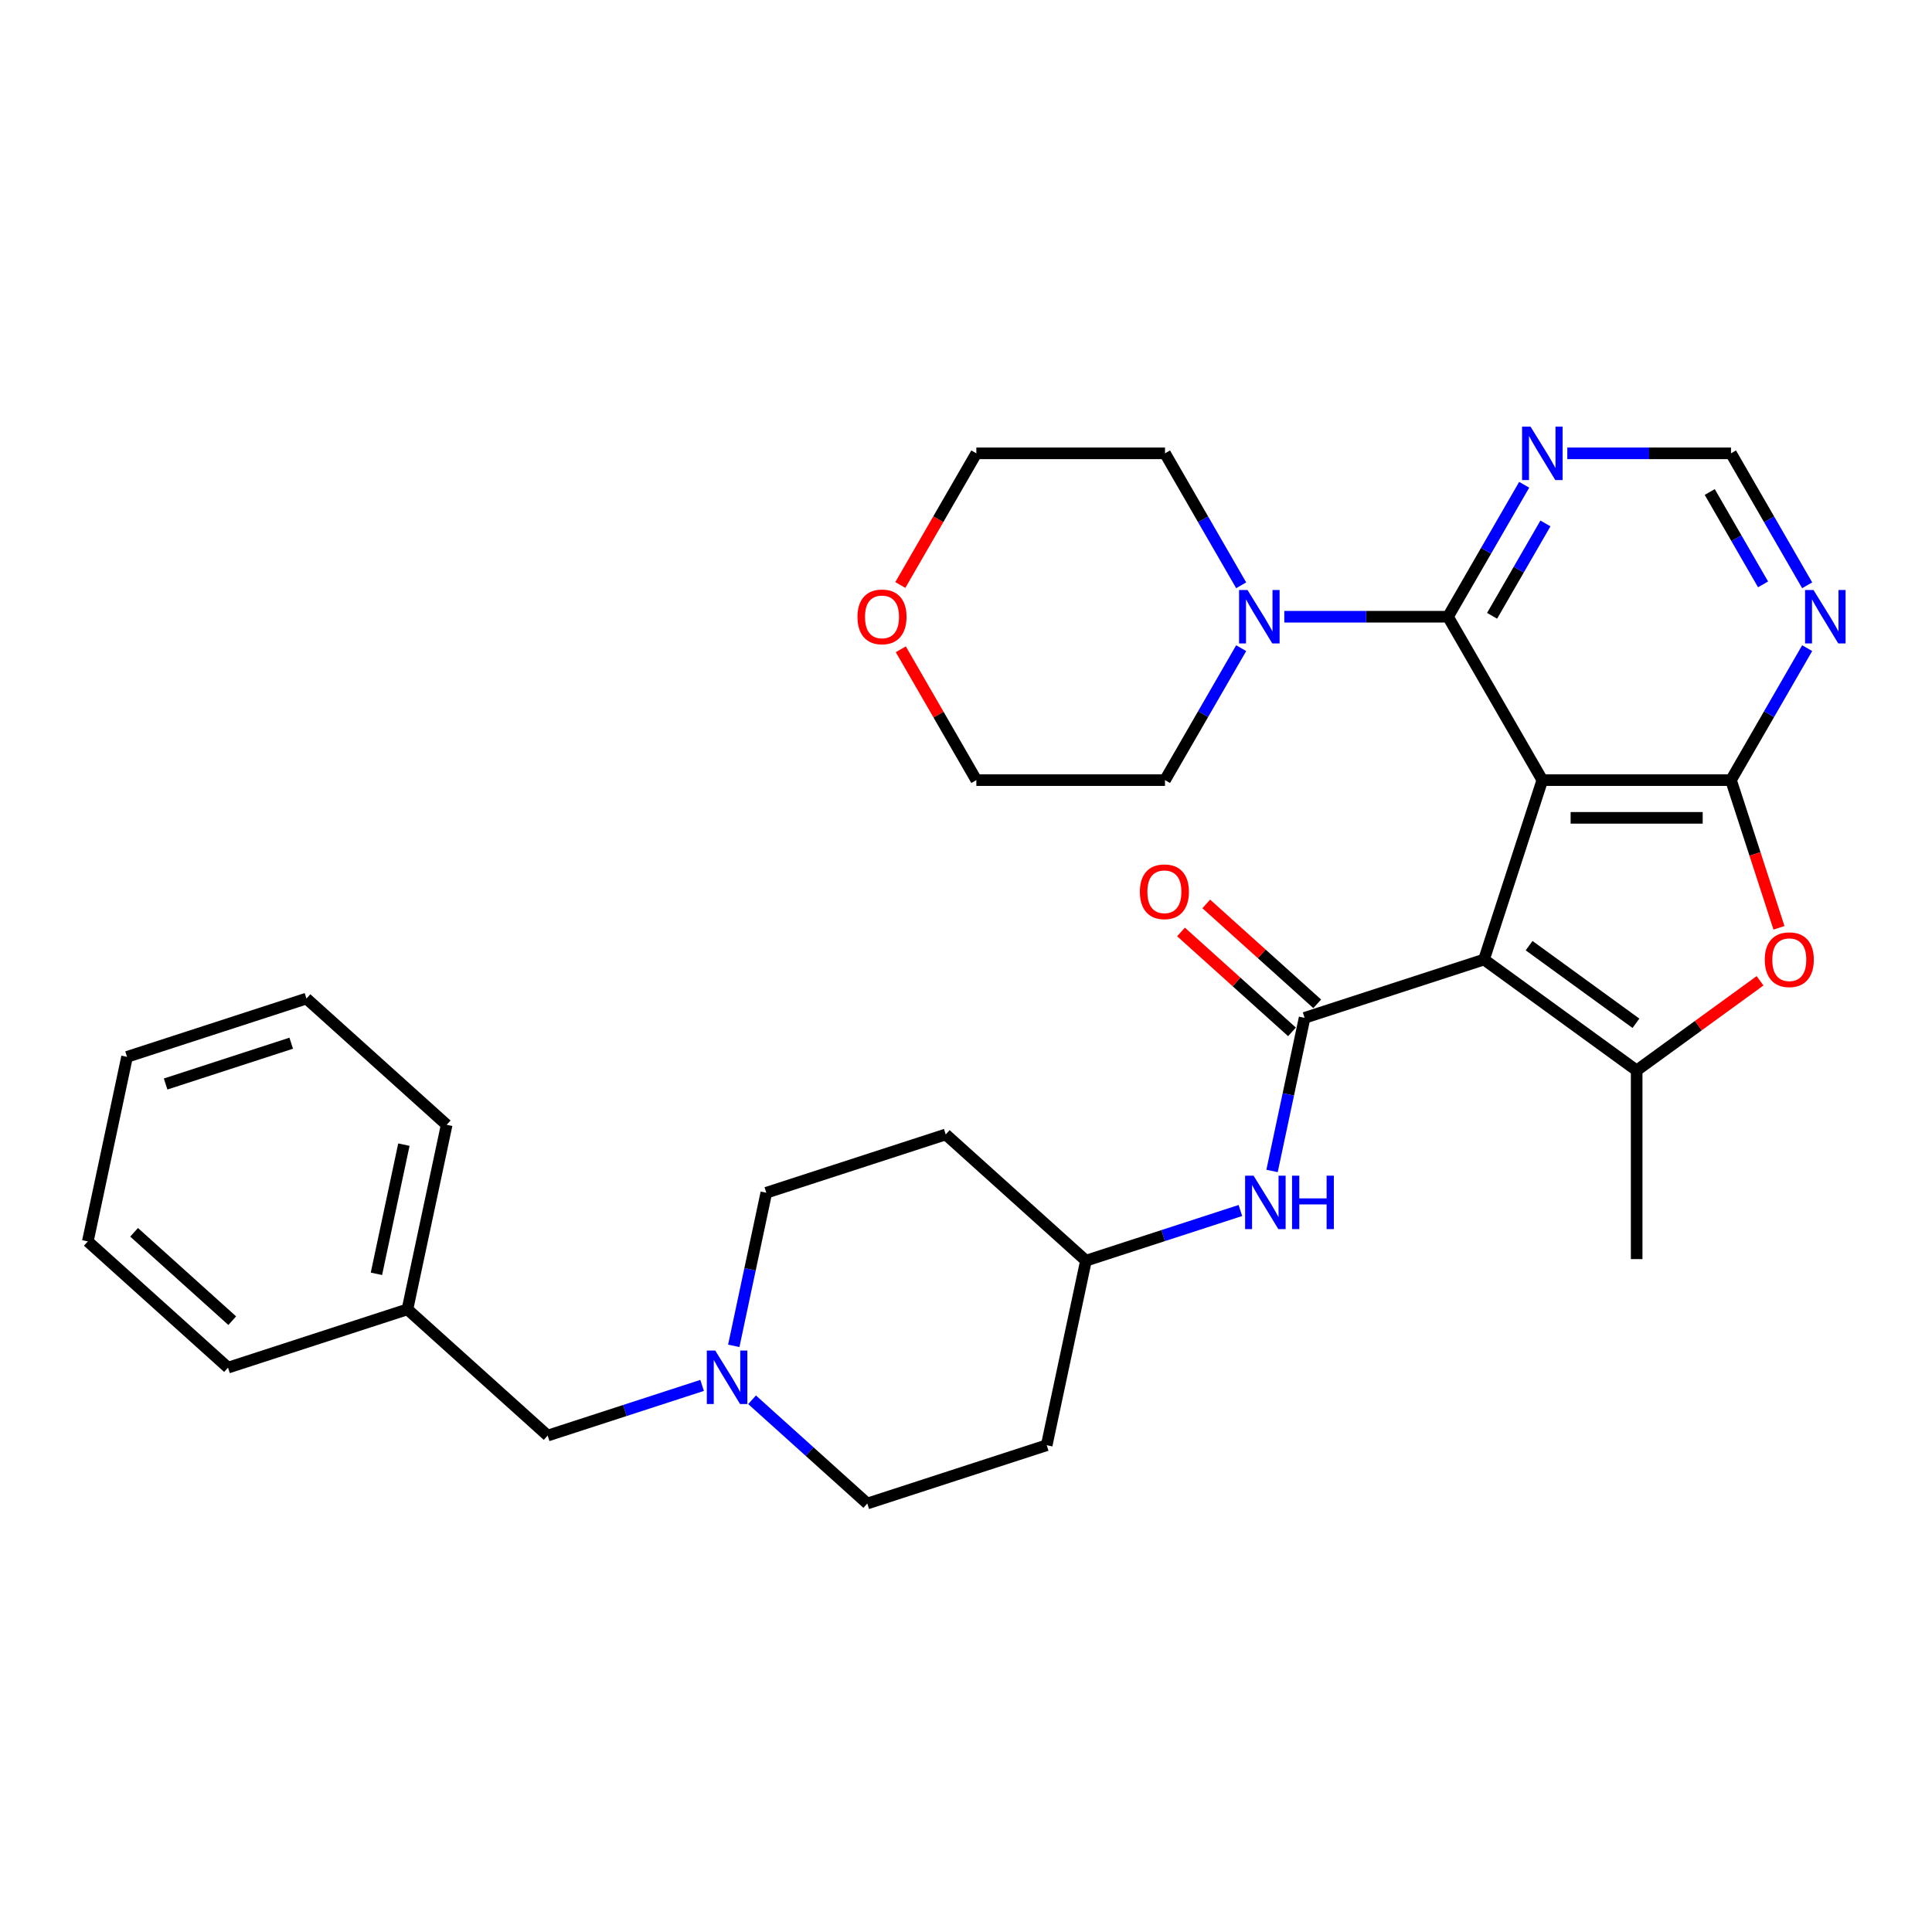 <?xml version='1.0' encoding='iso-8859-1'?>
<svg version='1.1' baseProfile='full'
              xmlns='http://www.w3.org/2000/svg'
                      xmlns:rdkit='http://www.rdkit.org/xml'
                      xmlns:xlink='http://www.w3.org/1999/xlink'
                  xml:space='preserve'
width='1000px' height='1000px' viewBox='0 0 1000 1000'>
<!-- END OF HEADER -->
<rect style='opacity:1.0;fill:#FFFFFF;stroke:none' width='1000' height='1000' x='0' y='0'> </rect>
<path class='bond-0' d='M 798.305,403.787 L 768.129,496.659' style='fill:none;fill-rule:evenodd;stroke:#000000;stroke-width:6px;stroke-linecap:butt;stroke-linejoin:miter;stroke-opacity:1' />
<path class='bond-1' d='M 798.305,403.787 L 895.957,403.787' style='fill:none;fill-rule:evenodd;stroke:#000000;stroke-width:6px;stroke-linecap:butt;stroke-linejoin:miter;stroke-opacity:1' />
<path class='bond-1' d='M 812.953,423.317 L 881.309,423.317' style='fill:none;fill-rule:evenodd;stroke:#000000;stroke-width:6px;stroke-linecap:butt;stroke-linejoin:miter;stroke-opacity:1' />
<path class='bond-4' d='M 798.305,403.787 L 749.48,319.218' style='fill:none;fill-rule:evenodd;stroke:#000000;stroke-width:6px;stroke-linecap:butt;stroke-linejoin:miter;stroke-opacity:1' />
<path class='bond-2' d='M 768.129,496.659 L 675.257,526.835' style='fill:none;fill-rule:evenodd;stroke:#000000;stroke-width:6px;stroke-linecap:butt;stroke-linejoin:miter;stroke-opacity:1' />
<path class='bond-3' d='M 768.129,496.659 L 847.131,554.057' style='fill:none;fill-rule:evenodd;stroke:#000000;stroke-width:6px;stroke-linecap:butt;stroke-linejoin:miter;stroke-opacity:1' />
<path class='bond-3' d='M 791.459,489.468 L 846.761,529.647' style='fill:none;fill-rule:evenodd;stroke:#000000;stroke-width:6px;stroke-linecap:butt;stroke-linejoin:miter;stroke-opacity:1' />
<path class='bond-5' d='M 895.957,403.787 L 908.377,442.01' style='fill:none;fill-rule:evenodd;stroke:#000000;stroke-width:6px;stroke-linecap:butt;stroke-linejoin:miter;stroke-opacity:1' />
<path class='bond-5' d='M 908.377,442.01 L 920.796,480.234' style='fill:none;fill-rule:evenodd;stroke:#FF0000;stroke-width:6px;stroke-linecap:butt;stroke-linejoin:miter;stroke-opacity:1' />
<path class='bond-7' d='M 895.957,403.787 L 915.674,369.637' style='fill:none;fill-rule:evenodd;stroke:#000000;stroke-width:6px;stroke-linecap:butt;stroke-linejoin:miter;stroke-opacity:1' />
<path class='bond-7' d='M 915.674,369.637 L 935.39,335.487' style='fill:none;fill-rule:evenodd;stroke:#0000FF;stroke-width:6px;stroke-linecap:butt;stroke-linejoin:miter;stroke-opacity:1' />
<path class='bond-9' d='M 675.257,526.835 L 666.835,566.459' style='fill:none;fill-rule:evenodd;stroke:#000000;stroke-width:6px;stroke-linecap:butt;stroke-linejoin:miter;stroke-opacity:1' />
<path class='bond-9' d='M 666.835,566.459 L 658.412,606.084' style='fill:none;fill-rule:evenodd;stroke:#0000FF;stroke-width:6px;stroke-linecap:butt;stroke-linejoin:miter;stroke-opacity:1' />
<path class='bond-12' d='M 681.791,519.578 L 653.075,493.721' style='fill:none;fill-rule:evenodd;stroke:#000000;stroke-width:6px;stroke-linecap:butt;stroke-linejoin:miter;stroke-opacity:1' />
<path class='bond-12' d='M 653.075,493.721 L 624.358,467.865' style='fill:none;fill-rule:evenodd;stroke:#FF0000;stroke-width:6px;stroke-linecap:butt;stroke-linejoin:miter;stroke-opacity:1' />
<path class='bond-12' d='M 668.723,534.092 L 640.006,508.235' style='fill:none;fill-rule:evenodd;stroke:#000000;stroke-width:6px;stroke-linecap:butt;stroke-linejoin:miter;stroke-opacity:1' />
<path class='bond-12' d='M 640.006,508.235 L 611.29,482.379' style='fill:none;fill-rule:evenodd;stroke:#FF0000;stroke-width:6px;stroke-linecap:butt;stroke-linejoin:miter;stroke-opacity:1' />
<path class='bond-20' d='M 847.131,554.057 L 847.131,651.709' style='fill:none;fill-rule:evenodd;stroke:#000000;stroke-width:6px;stroke-linecap:butt;stroke-linejoin:miter;stroke-opacity:1' />
<path class='bond-31' d='M 847.131,554.057 L 879.064,530.856' style='fill:none;fill-rule:evenodd;stroke:#000000;stroke-width:6px;stroke-linecap:butt;stroke-linejoin:miter;stroke-opacity:1' />
<path class='bond-31' d='M 879.064,530.856 L 910.997,507.656' style='fill:none;fill-rule:evenodd;stroke:#FF0000;stroke-width:6px;stroke-linecap:butt;stroke-linejoin:miter;stroke-opacity:1' />
<path class='bond-6' d='M 749.48,319.218 L 707.118,319.218' style='fill:none;fill-rule:evenodd;stroke:#000000;stroke-width:6px;stroke-linecap:butt;stroke-linejoin:miter;stroke-opacity:1' />
<path class='bond-6' d='M 707.118,319.218 L 664.757,319.218' style='fill:none;fill-rule:evenodd;stroke:#0000FF;stroke-width:6px;stroke-linecap:butt;stroke-linejoin:miter;stroke-opacity:1' />
<path class='bond-8' d='M 749.48,319.218 L 769.196,285.068' style='fill:none;fill-rule:evenodd;stroke:#000000;stroke-width:6px;stroke-linecap:butt;stroke-linejoin:miter;stroke-opacity:1' />
<path class='bond-8' d='M 769.196,285.068 L 788.913,250.918' style='fill:none;fill-rule:evenodd;stroke:#0000FF;stroke-width:6px;stroke-linecap:butt;stroke-linejoin:miter;stroke-opacity:1' />
<path class='bond-8' d='M 772.308,318.738 L 786.11,294.833' style='fill:none;fill-rule:evenodd;stroke:#000000;stroke-width:6px;stroke-linecap:butt;stroke-linejoin:miter;stroke-opacity:1' />
<path class='bond-8' d='M 786.11,294.833 L 799.912,270.928' style='fill:none;fill-rule:evenodd;stroke:#0000FF;stroke-width:6px;stroke-linecap:butt;stroke-linejoin:miter;stroke-opacity:1' />
<path class='bond-22' d='M 642.435,335.487 L 622.719,369.637' style='fill:none;fill-rule:evenodd;stroke:#0000FF;stroke-width:6px;stroke-linecap:butt;stroke-linejoin:miter;stroke-opacity:1' />
<path class='bond-22' d='M 622.719,369.637 L 603.002,403.787' style='fill:none;fill-rule:evenodd;stroke:#000000;stroke-width:6px;stroke-linecap:butt;stroke-linejoin:miter;stroke-opacity:1' />
<path class='bond-23' d='M 642.435,302.949 L 622.719,268.799' style='fill:none;fill-rule:evenodd;stroke:#0000FF;stroke-width:6px;stroke-linecap:butt;stroke-linejoin:miter;stroke-opacity:1' />
<path class='bond-23' d='M 622.719,268.799 L 603.002,234.649' style='fill:none;fill-rule:evenodd;stroke:#000000;stroke-width:6px;stroke-linecap:butt;stroke-linejoin:miter;stroke-opacity:1' />
<path class='bond-32' d='M 935.39,302.949 L 915.674,268.799' style='fill:none;fill-rule:evenodd;stroke:#0000FF;stroke-width:6px;stroke-linecap:butt;stroke-linejoin:miter;stroke-opacity:1' />
<path class='bond-32' d='M 915.674,268.799 L 895.957,234.649' style='fill:none;fill-rule:evenodd;stroke:#000000;stroke-width:6px;stroke-linecap:butt;stroke-linejoin:miter;stroke-opacity:1' />
<path class='bond-32' d='M 912.561,302.469 L 898.76,278.564' style='fill:none;fill-rule:evenodd;stroke:#0000FF;stroke-width:6px;stroke-linecap:butt;stroke-linejoin:miter;stroke-opacity:1' />
<path class='bond-32' d='M 898.76,278.564 L 884.958,254.659' style='fill:none;fill-rule:evenodd;stroke:#000000;stroke-width:6px;stroke-linecap:butt;stroke-linejoin:miter;stroke-opacity:1' />
<path class='bond-11' d='M 811.235,234.649 L 853.596,234.649' style='fill:none;fill-rule:evenodd;stroke:#0000FF;stroke-width:6px;stroke-linecap:butt;stroke-linejoin:miter;stroke-opacity:1' />
<path class='bond-11' d='M 853.596,234.649 L 895.957,234.649' style='fill:none;fill-rule:evenodd;stroke:#000000;stroke-width:6px;stroke-linecap:butt;stroke-linejoin:miter;stroke-opacity:1' />
<path class='bond-13' d='M 642.025,626.553 L 602.054,639.541' style='fill:none;fill-rule:evenodd;stroke:#0000FF;stroke-width:6px;stroke-linecap:butt;stroke-linejoin:miter;stroke-opacity:1' />
<path class='bond-13' d='M 602.054,639.541 L 562.082,652.529' style='fill:none;fill-rule:evenodd;stroke:#000000;stroke-width:6px;stroke-linecap:butt;stroke-linejoin:miter;stroke-opacity:1' />
<path class='bond-10' d='M 389.267,724.522 L 419.087,751.372' style='fill:none;fill-rule:evenodd;stroke:#0000FF;stroke-width:6px;stroke-linecap:butt;stroke-linejoin:miter;stroke-opacity:1' />
<path class='bond-10' d='M 419.087,751.372 L 448.907,778.222' style='fill:none;fill-rule:evenodd;stroke:#000000;stroke-width:6px;stroke-linecap:butt;stroke-linejoin:miter;stroke-opacity:1' />
<path class='bond-15' d='M 363.409,717.081 L 323.437,730.069' style='fill:none;fill-rule:evenodd;stroke:#0000FF;stroke-width:6px;stroke-linecap:butt;stroke-linejoin:miter;stroke-opacity:1' />
<path class='bond-15' d='M 323.437,730.069 L 283.465,743.057' style='fill:none;fill-rule:evenodd;stroke:#000000;stroke-width:6px;stroke-linecap:butt;stroke-linejoin:miter;stroke-opacity:1' />
<path class='bond-34' d='M 379.796,696.612 L 388.218,656.987' style='fill:none;fill-rule:evenodd;stroke:#0000FF;stroke-width:6px;stroke-linecap:butt;stroke-linejoin:miter;stroke-opacity:1' />
<path class='bond-34' d='M 388.218,656.987 L 396.641,617.363' style='fill:none;fill-rule:evenodd;stroke:#000000;stroke-width:6px;stroke-linecap:butt;stroke-linejoin:miter;stroke-opacity:1' />
<path class='bond-16' d='M 562.082,652.529 L 489.513,587.187' style='fill:none;fill-rule:evenodd;stroke:#000000;stroke-width:6px;stroke-linecap:butt;stroke-linejoin:miter;stroke-opacity:1' />
<path class='bond-17' d='M 562.082,652.529 L 541.779,748.046' style='fill:none;fill-rule:evenodd;stroke:#000000;stroke-width:6px;stroke-linecap:butt;stroke-linejoin:miter;stroke-opacity:1' />
<path class='bond-14' d='M 466.008,302.793 L 485.679,268.721' style='fill:none;fill-rule:evenodd;stroke:#FF0000;stroke-width:6px;stroke-linecap:butt;stroke-linejoin:miter;stroke-opacity:1' />
<path class='bond-14' d='M 485.679,268.721 L 505.351,234.649' style='fill:none;fill-rule:evenodd;stroke:#000000;stroke-width:6px;stroke-linecap:butt;stroke-linejoin:miter;stroke-opacity:1' />
<path class='bond-33' d='M 466.256,336.072 L 485.803,369.93' style='fill:none;fill-rule:evenodd;stroke:#FF0000;stroke-width:6px;stroke-linecap:butt;stroke-linejoin:miter;stroke-opacity:1' />
<path class='bond-33' d='M 485.803,369.93 L 505.351,403.787' style='fill:none;fill-rule:evenodd;stroke:#000000;stroke-width:6px;stroke-linecap:butt;stroke-linejoin:miter;stroke-opacity:1' />
<path class='bond-21' d='M 283.465,743.057 L 210.896,677.715' style='fill:none;fill-rule:evenodd;stroke:#000000;stroke-width:6px;stroke-linecap:butt;stroke-linejoin:miter;stroke-opacity:1' />
<path class='bond-18' d='M 489.513,587.187 L 396.641,617.363' style='fill:none;fill-rule:evenodd;stroke:#000000;stroke-width:6px;stroke-linecap:butt;stroke-linejoin:miter;stroke-opacity:1' />
<path class='bond-19' d='M 541.779,748.046 L 448.907,778.222' style='fill:none;fill-rule:evenodd;stroke:#000000;stroke-width:6px;stroke-linecap:butt;stroke-linejoin:miter;stroke-opacity:1' />
<path class='bond-26' d='M 210.896,677.715 L 231.199,582.197' style='fill:none;fill-rule:evenodd;stroke:#000000;stroke-width:6px;stroke-linecap:butt;stroke-linejoin:miter;stroke-opacity:1' />
<path class='bond-26' d='M 194.838,659.327 L 209.05,592.464' style='fill:none;fill-rule:evenodd;stroke:#000000;stroke-width:6px;stroke-linecap:butt;stroke-linejoin:miter;stroke-opacity:1' />
<path class='bond-27' d='M 210.896,677.715 L 118.024,707.891' style='fill:none;fill-rule:evenodd;stroke:#000000;stroke-width:6px;stroke-linecap:butt;stroke-linejoin:miter;stroke-opacity:1' />
<path class='bond-25' d='M 603.002,403.787 L 505.351,403.787' style='fill:none;fill-rule:evenodd;stroke:#000000;stroke-width:6px;stroke-linecap:butt;stroke-linejoin:miter;stroke-opacity:1' />
<path class='bond-24' d='M 603.002,234.649 L 505.351,234.649' style='fill:none;fill-rule:evenodd;stroke:#000000;stroke-width:6px;stroke-linecap:butt;stroke-linejoin:miter;stroke-opacity:1' />
<path class='bond-29' d='M 231.199,582.197 L 158.63,516.855' style='fill:none;fill-rule:evenodd;stroke:#000000;stroke-width:6px;stroke-linecap:butt;stroke-linejoin:miter;stroke-opacity:1' />
<path class='bond-28' d='M 118.024,707.891 L 45.455,642.549' style='fill:none;fill-rule:evenodd;stroke:#000000;stroke-width:6px;stroke-linecap:butt;stroke-linejoin:miter;stroke-opacity:1' />
<path class='bond-28' d='M 120.207,683.576 L 69.408,637.837' style='fill:none;fill-rule:evenodd;stroke:#000000;stroke-width:6px;stroke-linecap:butt;stroke-linejoin:miter;stroke-opacity:1' />
<path class='bond-30' d='M 45.455,642.549 L 65.757,547.031' style='fill:none;fill-rule:evenodd;stroke:#000000;stroke-width:6px;stroke-linecap:butt;stroke-linejoin:miter;stroke-opacity:1' />
<path class='bond-35' d='M 158.63,516.855 L 65.757,547.031' style='fill:none;fill-rule:evenodd;stroke:#000000;stroke-width:6px;stroke-linecap:butt;stroke-linejoin:miter;stroke-opacity:1' />
<path class='bond-35' d='M 150.734,539.956 L 85.724,561.08' style='fill:none;fill-rule:evenodd;stroke:#000000;stroke-width:6px;stroke-linecap:butt;stroke-linejoin:miter;stroke-opacity:1' />
<path  class='atom-6' d='M 913.438 496.737
Q 913.438 490.097, 916.72 486.386
Q 920.001 482.675, 926.133 482.675
Q 932.266 482.675, 935.547 486.386
Q 938.828 490.097, 938.828 496.737
Q 938.828 503.455, 935.508 507.283
Q 932.188 511.072, 926.133 511.072
Q 920.04 511.072, 916.72 507.283
Q 913.438 503.494, 913.438 496.737
M 926.133 507.947
Q 930.352 507.947, 932.617 505.135
Q 934.922 502.284, 934.922 496.737
Q 934.922 491.307, 932.617 488.573
Q 930.352 485.8, 926.133 485.8
Q 921.915 485.8, 919.61 488.534
Q 917.344 491.268, 917.344 496.737
Q 917.344 502.323, 919.61 505.135
Q 921.915 507.947, 926.133 507.947
' fill='#FF0000'/>
<path  class='atom-7' d='M 645.715 305.39
L 654.777 320.038
Q 655.675 321.483, 657.121 324.1
Q 658.566 326.717, 658.644 326.874
L 658.644 305.39
L 662.316 305.39
L 662.316 333.045
L 658.527 333.045
L 648.801 317.03
Q 647.668 315.155, 646.457 313.007
Q 645.285 310.859, 644.934 310.195
L 644.934 333.045
L 641.34 333.045
L 641.34 305.39
L 645.715 305.39
' fill='#0000FF'/>
<path  class='atom-8' d='M 938.67 305.39
L 947.732 320.038
Q 948.63 321.483, 950.076 324.1
Q 951.521 326.717, 951.599 326.874
L 951.599 305.39
L 955.271 305.39
L 955.271 333.045
L 951.482 333.045
L 941.756 317.03
Q 940.623 315.155, 939.412 313.007
Q 938.24 310.859, 937.889 310.195
L 937.889 333.045
L 934.295 333.045
L 934.295 305.39
L 938.67 305.39
' fill='#0000FF'/>
<path  class='atom-9' d='M 792.192 220.822
L 801.255 235.469
Q 802.153 236.914, 803.598 239.532
Q 805.043 242.149, 805.122 242.305
L 805.122 220.822
L 808.793 220.822
L 808.793 248.476
L 805.004 248.476
L 795.278 232.462
Q 794.146 230.587, 792.935 228.438
Q 791.763 226.29, 791.411 225.626
L 791.411 248.476
L 787.818 248.476
L 787.818 220.822
L 792.192 220.822
' fill='#0000FF'/>
<path  class='atom-10' d='M 648.841 608.525
L 657.903 623.173
Q 658.802 624.618, 660.247 627.235
Q 661.692 629.852, 661.77 630.008
L 661.77 608.525
L 665.442 608.525
L 665.442 636.18
L 661.653 636.18
L 651.927 620.165
Q 650.794 618.29, 649.583 616.142
Q 648.412 613.994, 648.06 613.33
L 648.06 636.18
L 644.467 636.18
L 644.467 608.525
L 648.841 608.525
' fill='#0000FF'/>
<path  class='atom-10' d='M 668.762 608.525
L 672.512 608.525
L 672.512 620.282
L 686.652 620.282
L 686.652 608.525
L 690.402 608.525
L 690.402 636.18
L 686.652 636.18
L 686.652 623.407
L 672.512 623.407
L 672.512 636.18
L 668.762 636.18
L 668.762 608.525
' fill='#0000FF'/>
<path  class='atom-11' d='M 370.225 699.053
L 379.287 713.701
Q 380.185 715.146, 381.63 717.763
Q 383.076 720.38, 383.154 720.536
L 383.154 699.053
L 386.825 699.053
L 386.825 726.708
L 383.037 726.708
L 373.31 710.693
Q 372.178 708.818, 370.967 706.67
Q 369.795 704.522, 369.443 703.858
L 369.443 726.708
L 365.85 726.708
L 365.85 699.053
L 370.225 699.053
' fill='#0000FF'/>
<path  class='atom-13' d='M 589.993 461.571
Q 589.993 454.931, 593.274 451.22
Q 596.555 447.509, 602.688 447.509
Q 608.82 447.509, 612.102 451.22
Q 615.383 454.931, 615.383 461.571
Q 615.383 468.29, 612.062 472.118
Q 608.742 475.906, 602.688 475.906
Q 596.594 475.906, 593.274 472.118
Q 589.993 468.329, 589.993 461.571
M 602.688 472.782
Q 606.906 472.782, 609.172 469.969
Q 611.477 467.118, 611.477 461.571
Q 611.477 456.142, 609.172 453.408
Q 606.906 450.634, 602.688 450.634
Q 598.469 450.634, 596.165 453.369
Q 593.899 456.103, 593.899 461.571
Q 593.899 467.157, 596.165 469.969
Q 598.469 472.782, 602.688 472.782
' fill='#FF0000'/>
<path  class='atom-15' d='M 443.83 319.296
Q 443.83 312.656, 447.111 308.945
Q 450.392 305.234, 456.525 305.234
Q 462.657 305.234, 465.938 308.945
Q 469.219 312.656, 469.219 319.296
Q 469.219 326.014, 465.899 329.842
Q 462.579 333.631, 456.525 333.631
Q 450.431 333.631, 447.111 329.842
Q 443.83 326.053, 443.83 319.296
M 456.525 330.506
Q 460.743 330.506, 463.009 327.694
Q 465.313 324.843, 465.313 319.296
Q 465.313 313.866, 463.009 311.132
Q 460.743 308.359, 456.525 308.359
Q 452.306 308.359, 450.002 311.093
Q 447.736 313.827, 447.736 319.296
Q 447.736 324.882, 450.002 327.694
Q 452.306 330.506, 456.525 330.506
' fill='#FF0000'/>
</svg>
